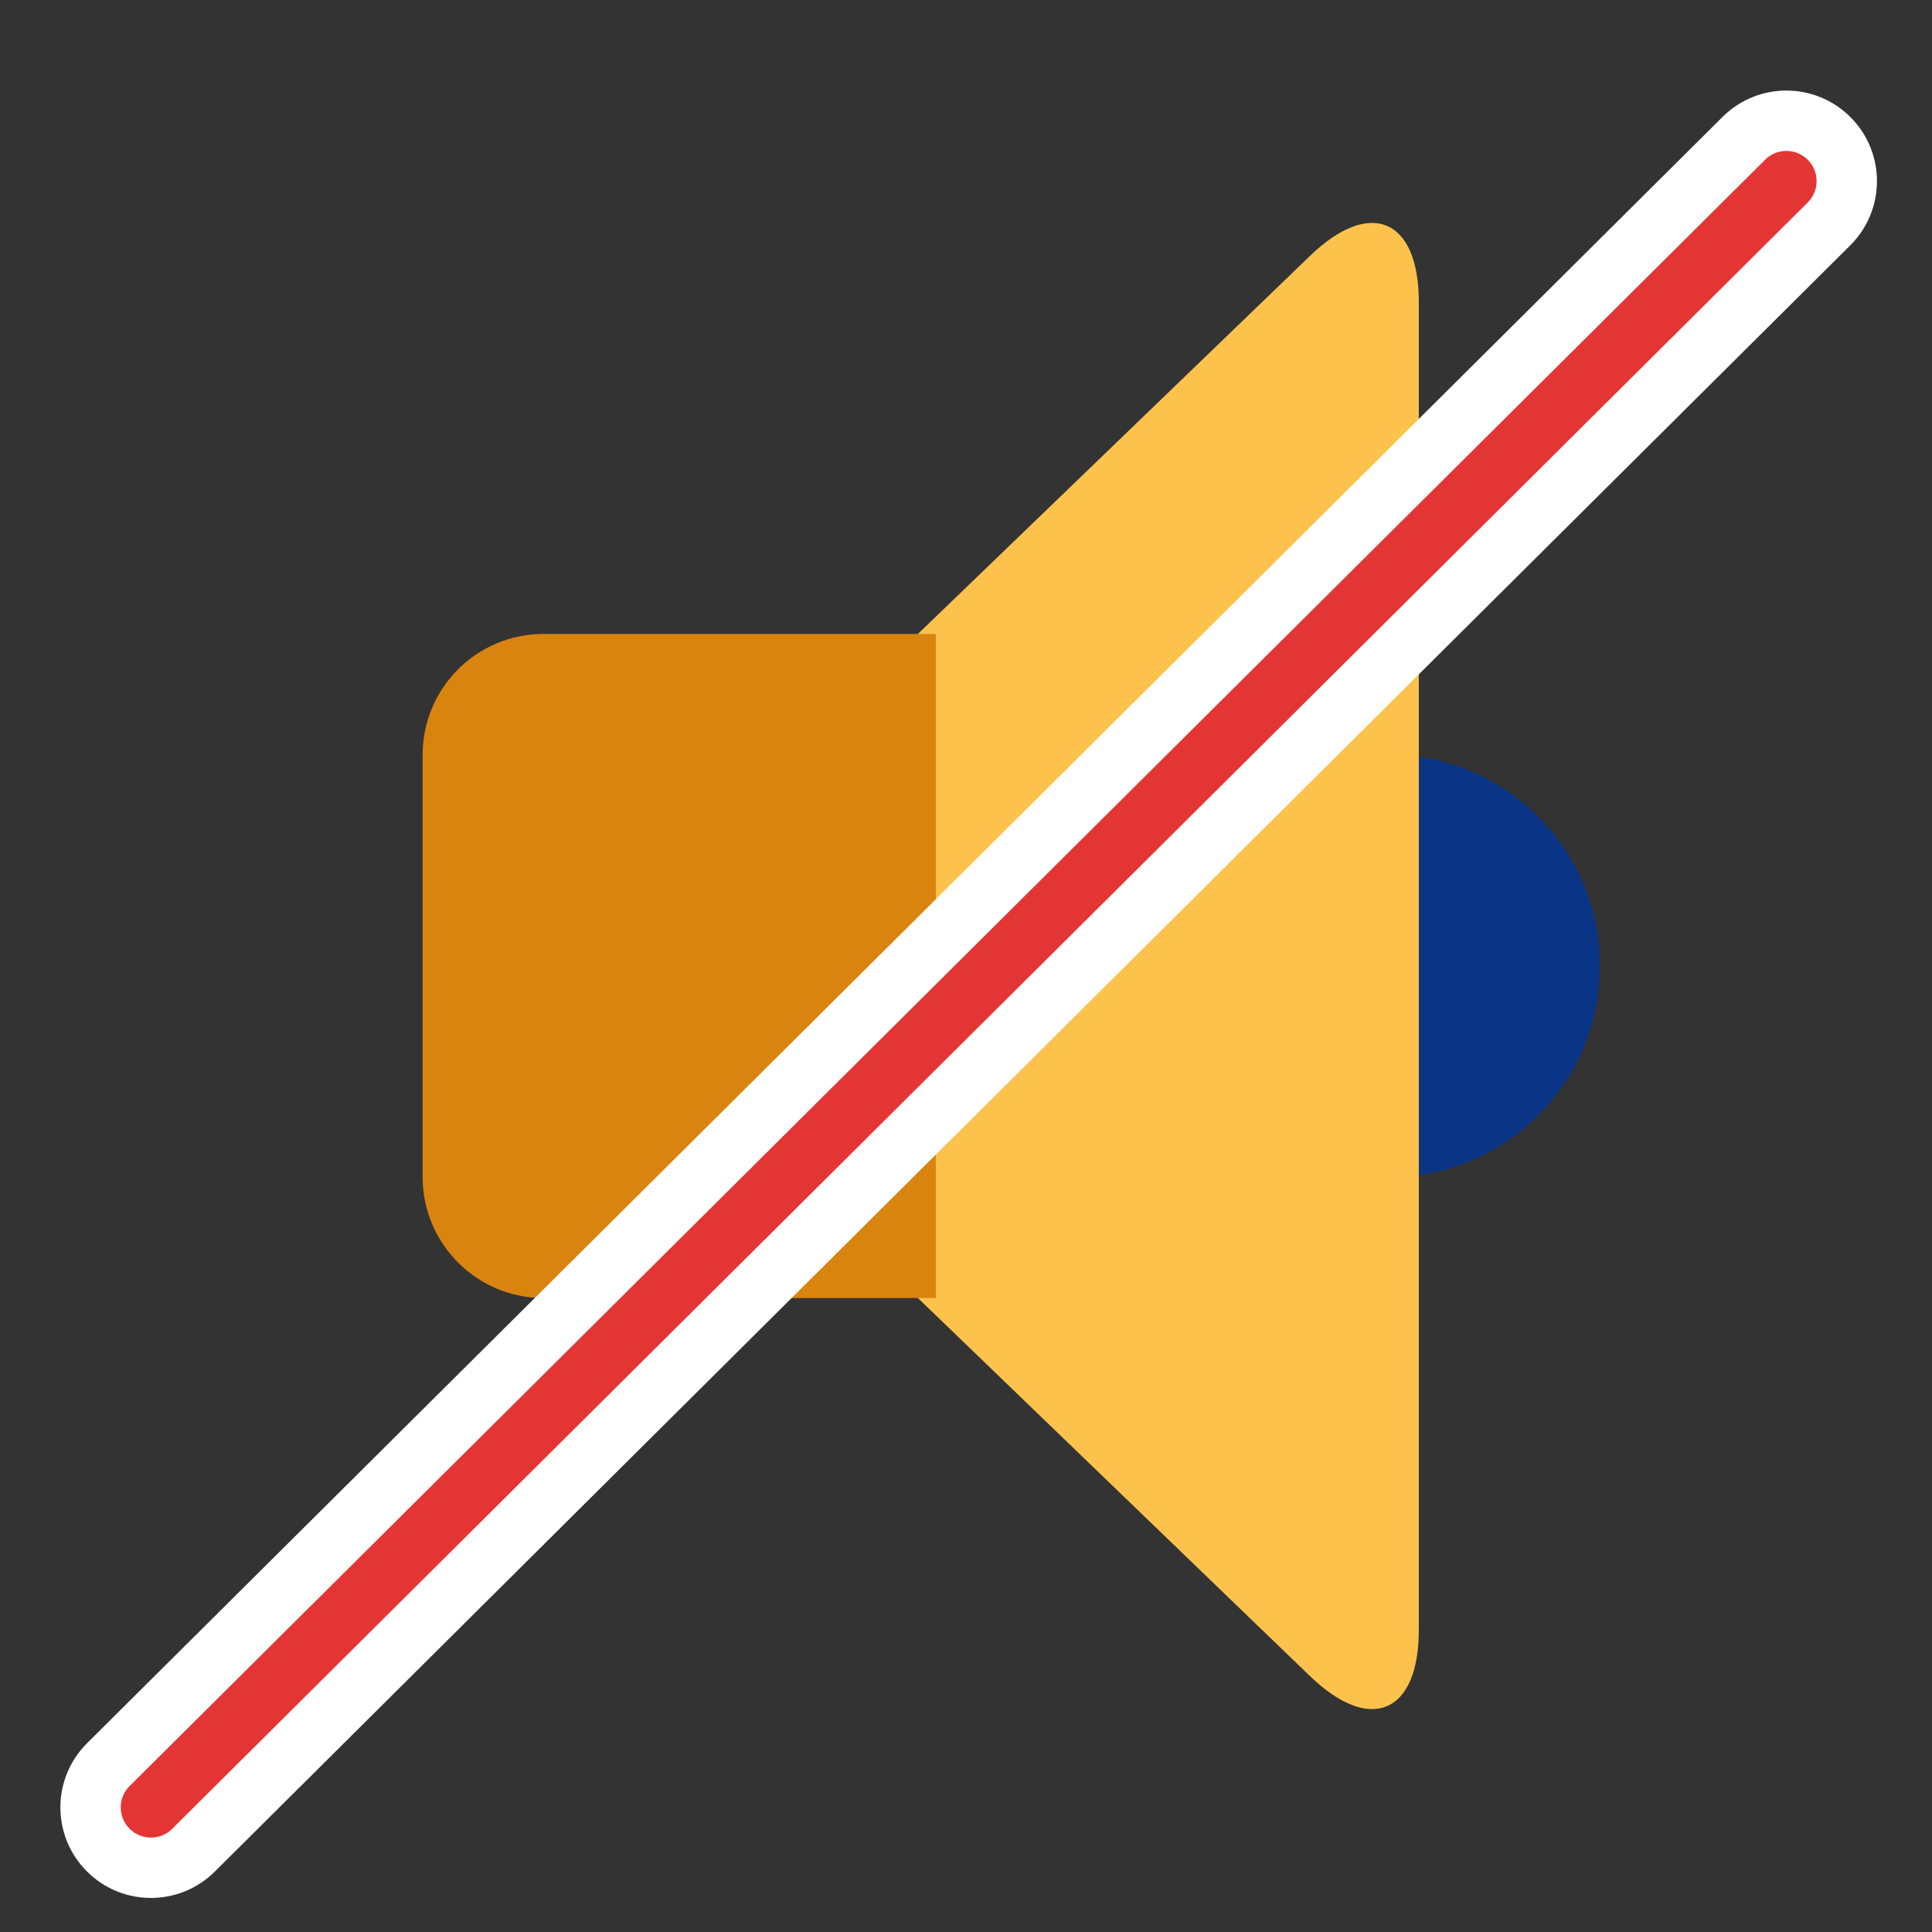 <svg xmlns="http://www.w3.org/2000/svg" width="64" height="64" viewBox="0 0 64 64">
  <rect x="0" y="0" width="64" height="64" fill="#333333" stroke="none"/>
  <g fill="none" fill-rule="evenodd">
    <circle cx="46" cy="32" r="7" fill="#0A3586"/>
    <path fill="#FCC24C" d="M19,32 L43.397,8.475 C45.387,6.556 47,7.235 47,10.008 L47,53.992 C47,56.758 45.394,57.451 43.397,55.525 L19,32 Z"/>
    <path fill="#D8840F" d="M14,25.01 C14,22.795 15.787,21 18.007,21 L31,21 L31,43 L18.007,43 C15.794,43 14,41.2 14,38.99 L14,25.01 Z"/>
    <path fill="#E43535" fill-rule="nonzero" stroke="#FFF" stroke-width="2" d="M6.41,61.29 L60.587,7.418 C61.37,6.639 61.374,5.373 60.595,4.59 C59.816,3.807 58.55,3.803 57.767,4.582 L3.59,58.454 C2.807,59.233 2.803,60.499 3.582,61.282 C4.361,62.066 5.627,62.069 6.41,61.29 Z"/>
  </g>
</svg>
